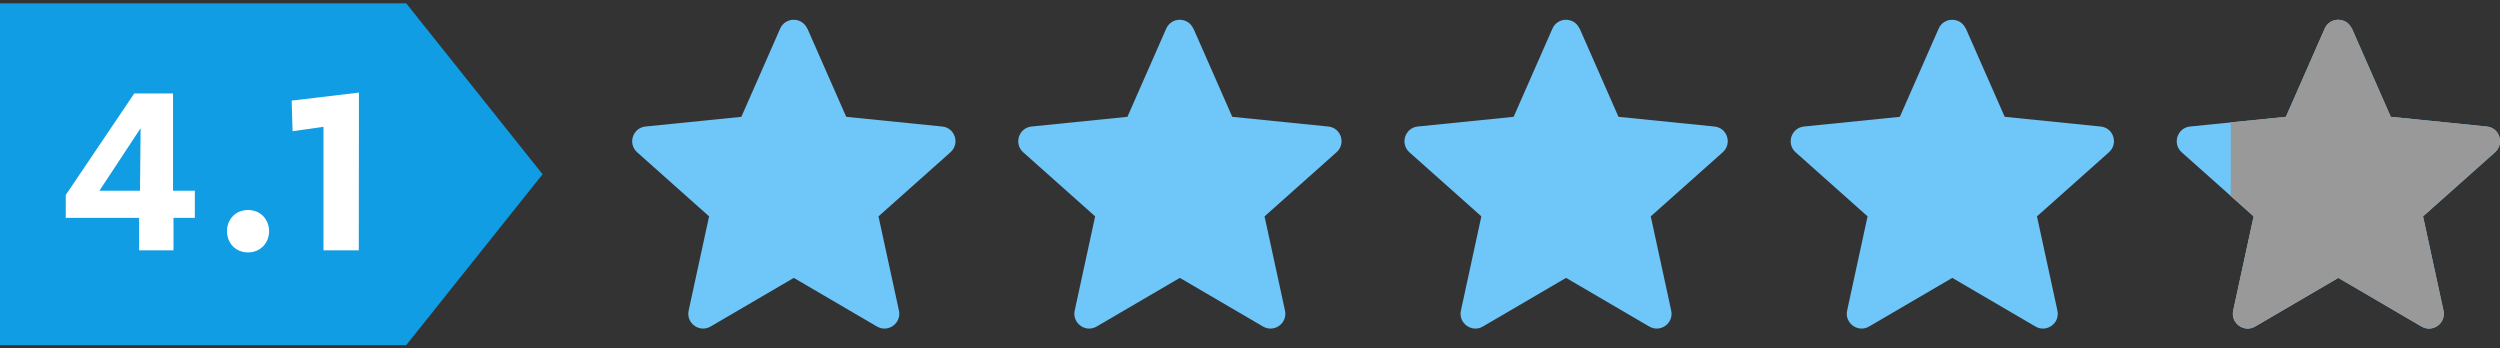 <?xml version="1.0" encoding="UTF-8"?>
<svg id="_x5B_Layout_x5D_" xmlns="http://www.w3.org/2000/svg" xmlns:xlink="http://www.w3.org/1999/xlink" viewBox="0 0 165 23">
  <rect x="0" y="0" width="165" height="23" fill="#333333" stroke="none"/>
  <defs>
    <style>
      .cls-1 {
        fill: none;
      }

      .cls-2 {
        fill: #fff;
      }

      .cls-3 {
        fill: #6fc6f8;
      }

      .cls-4 {
        fill: #109de3;
      }

      .cls-5 {
        clip-path: url(#clippath);
      }

      .cls-6 {
        fill: #999;
      }
    </style>
    <clipPath id="clippath">
      <rect class="cls-1" x="147.23" width="17.77" height="23"/>
    </clipPath>
  </defs>
  <g>
    <path class="cls-3" d="M53.29,1.89l2.56,5.82,6.33.64c.85.08,1.19,1.13.55,1.7l-4.75,4.23,1.35,6.22c.18.83-.71,1.48-1.45,1.05l-5.49-3.21-5.49,3.21c-.73.43-1.63-.22-1.45-1.05l1.35-6.22-4.75-4.23c-.63-.57-.29-1.61.55-1.7l6.33-.64,2.56-5.82c.34-.78,1.44-.78,1.79,0Z"/>
    <path class="cls-3" d="M78.77,1.89l2.56,5.82,6.33.64c.85.08,1.19,1.13.55,1.7l-4.75,4.23,1.35,6.22c.18.83-.71,1.48-1.45,1.05l-5.49-3.21-5.49,3.21c-.73.43-1.63-.22-1.45-1.05l1.35-6.22-4.75-4.23c-.63-.57-.29-1.61.55-1.7l6.33-.64,2.56-5.82c.34-.78,1.44-.78,1.79,0Z"/>
    <path class="cls-3" d="M104.26,1.89l2.56,5.82,6.33.64c.85.08,1.19,1.13.55,1.7l-4.75,4.23,1.35,6.22c.18.83-.71,1.48-1.45,1.05l-5.49-3.21-5.49,3.21c-.73.43-1.63-.22-1.45-1.05l1.35-6.22-4.75-4.23c-.63-.57-.29-1.61.55-1.7l6.33-.64,2.56-5.82c.34-.78,1.44-.78,1.79,0Z"/>
    <path class="cls-3" d="M129.75,1.89l2.56,5.82,6.33.64c.85.08,1.19,1.13.55,1.7l-4.75,4.23,1.35,6.22c.18.83-.71,1.48-1.45,1.05l-5.49-3.21-5.49,3.21c-.73.43-1.63-.22-1.45-1.05l1.35-6.22-4.75-4.23c-.63-.57-.29-1.61.55-1.7l6.33-.64,2.56-5.82c.34-.78,1.44-.78,1.79,0Z"/>
    <path class="cls-3" d="M155.23,1.89l2.56,5.82,6.33.64c.85.08,1.19,1.13.55,1.7l-4.75,4.23,1.35,6.22c.18.83-.71,1.48-1.45,1.05l-5.49-3.21-5.49,3.21c-.73.43-1.63-.22-1.45-1.05l1.35-6.22-4.75-4.23c-.63-.57-.29-1.61.55-1.7l6.33-.64,2.56-5.82c.34-.78,1.44-.78,1.79,0Z"/>
  </g>
  <g class="cls-5">
    <path class="cls-6" d="M155.23,1.89l2.56,5.82,6.33.64c.85.08,1.19,1.13.55,1.7l-4.75,4.23,1.35,6.22c.18.83-.71,1.48-1.45,1.05l-5.49-3.21-5.49,3.21c-.73.43-1.63-.22-1.45-1.05l1.35-6.22-4.75-4.23c-.63-.57-.29-1.61.55-1.7l6.33-.64,2.56-5.82c.34-.78,1.44-.78,1.79,0Z"/>
  </g>
  <polygon class="cls-4" points="26.81 22.78 0 22.78 0 .22 26.81 .22 35.81 11.5 26.81 22.78"/>
  <g>
    <path class="cls-2" d="M9.19,14.38h-4.85v-1.51l4.52-6.7h2.56v6.42h1.44v1.79h-1.41v2.14h-2.27v-2.14ZM9.24,12.59l.04-4.13-2.72,4.13h2.68Z"/>
    <path class="cls-2" d="M14.98,15.26c0-.76.55-1.4,1.39-1.4s1.39.64,1.39,1.4-.56,1.4-1.39,1.4-1.39-.63-1.39-1.4Z"/>
    <path class="cls-2" d="M21.35,8.37l-2.04.29-.06-2.02,4.44-.53v1.39s-.01,9.02-.01,9.02h-2.33v-8.15Z"/>
  </g>
</svg>